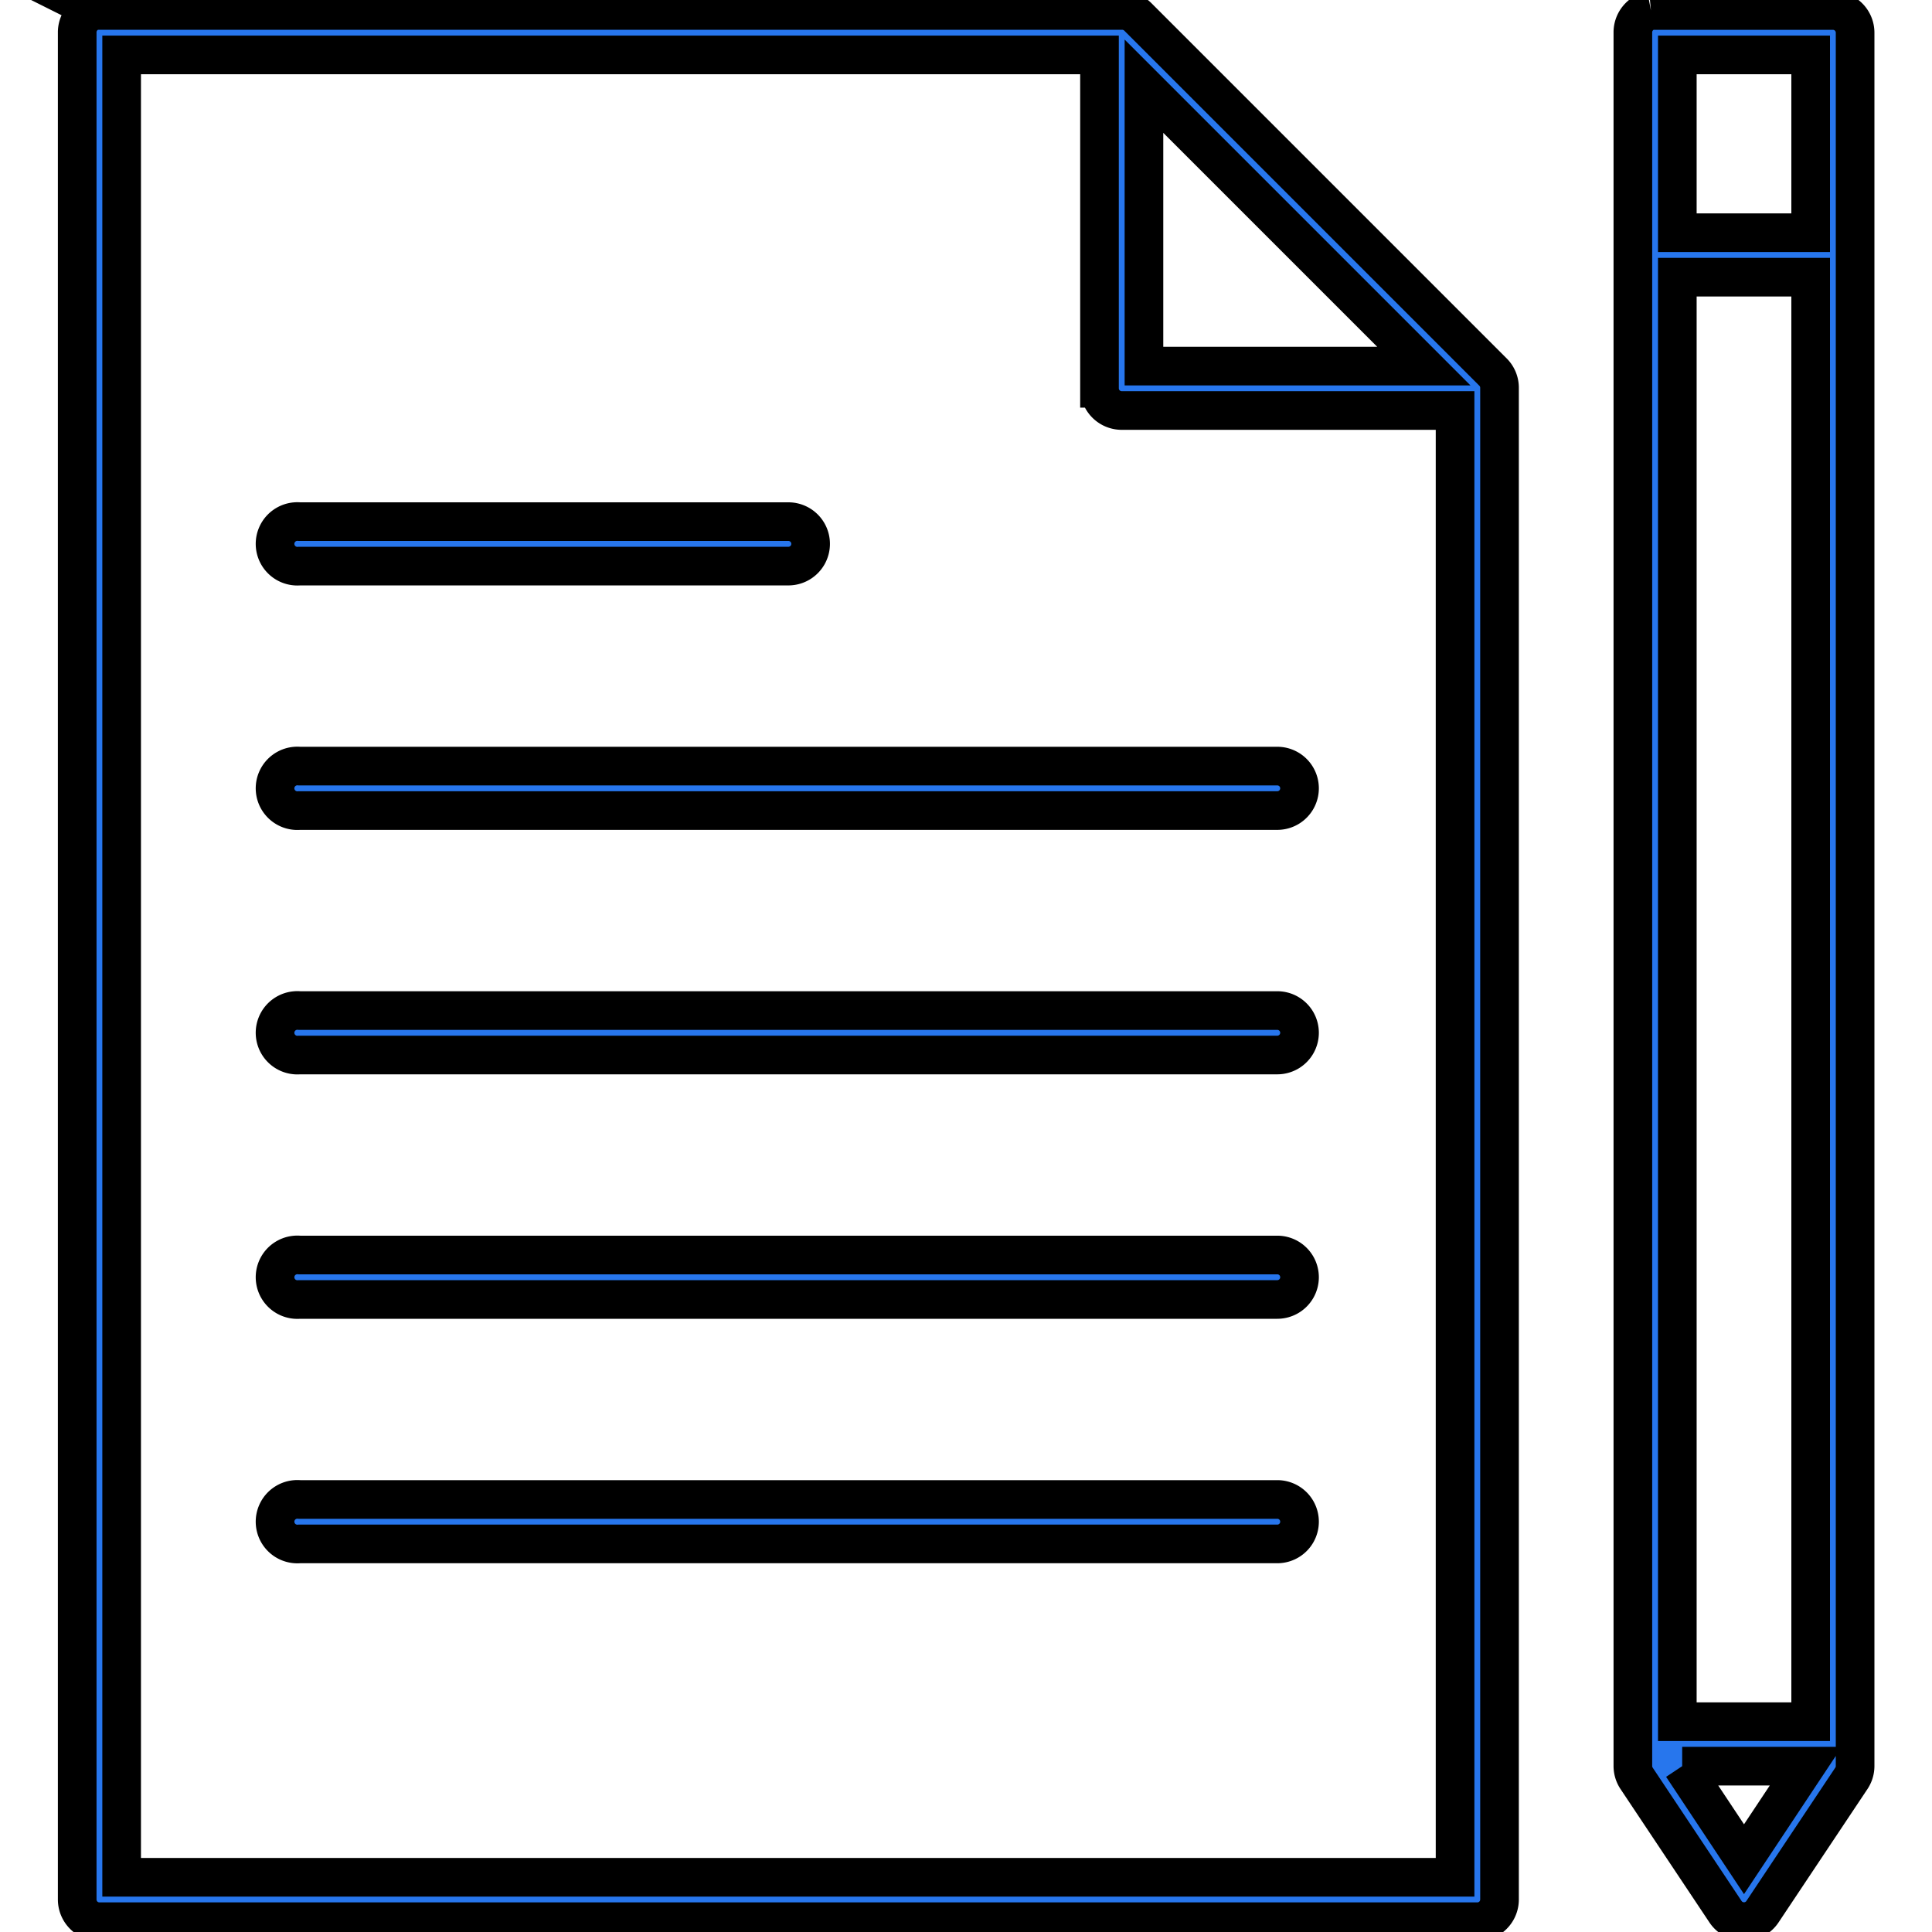 <svg width="100" height="100" xmlns="http://www.w3.org/2000/svg">
 <g>
  <title>background</title>
  <rect x="-1" y="-1" width="14.579" height="14.579" id="canvas_background" fill="none"/>
 </g>

 <g>
  <title>Layer 1</title>
  <g stroke="null" id="svg_1">
   <path stroke="null" d="m4.931,0.543a1.15,1.15 0 0 0 -0.935,1.15l0,96.625a1.15,1.15 0 0 0 1.15,1.15l71.319,0a1.15,1.15 0 0 0 1.15,-1.15l0,-78.22a1.15,1.15 0 0 0 -0.324,-0.827l-18.405,-18.405a1.15,1.15 0 0 0 -0.827,-0.324l-52.914,0a1.15,1.15 0 0 0 -0.216,0l0,-0zm80.521,0a1.15,1.15 0 0 0 -0.935,1.15l0,89.723a1.15,1.15 0 0 0 0.18,0.611l4.601,6.902a1.15,1.15 0 0 0 1.941,0l4.601,-6.902a1.15,1.15 0 0 0 0.18,-0.611l0,-89.723a1.15,1.15 0 0 0 -1.15,-1.15l-9.202,0a1.15,1.15 0 0 0 -0.216,0l0,0zm-79.155,2.301l50.613,0l0,17.254a1.15,1.15 0 0 0 1.15,1.15l17.254,0l0,75.92l-69.018,0l0,-94.324zm80.521,0l6.902,0l0,9.202l-6.902,0l0,-9.202zm-27.607,1.618l14.487,14.487l-14.487,0l0,-14.487zm27.607,9.885l6.902,0l0,74.769l-6.902,0l0,-74.769zm-71.534,12.653a1.155,1.155 0 0 0 0.216,2.301l25.307,0a1.15,1.15 0 1 0 0,-2.301l-25.307,0a1.15,1.15 0 0 0 -0.216,0zm0,12.653a1.155,1.155 0 0 0 0.216,2.301l50.613,0a1.15,1.15 0 1 0 0,-2.301l-50.613,0a1.15,1.15 0 0 0 -0.216,0zm0,12.653a1.155,1.155 0 0 0 0.216,2.301l50.613,0a1.15,1.15 0 1 0 0,-2.301l-50.613,0a1.15,1.15 0 0 0 -0.216,0zm0,12.653a1.155,1.155 0 0 0 0.216,2.301l50.613,0a1.15,1.15 0 1 0 0,-2.301l-50.613,0a1.15,1.15 0 0 0 -0.216,0zm0,12.653a1.155,1.155 0 0 0 0.216,2.301l50.613,0a1.15,1.15 0 1 0 0,-2.301l-50.613,0a1.15,1.15 0 0 0 -0.216,0zm71.786,13.804l6.399,0l-3.199,4.817l-3.199,-4.817z" stroke-width="2" fill="#2776ed" id="svg_2"/>
  </g>
 </g>
</svg>